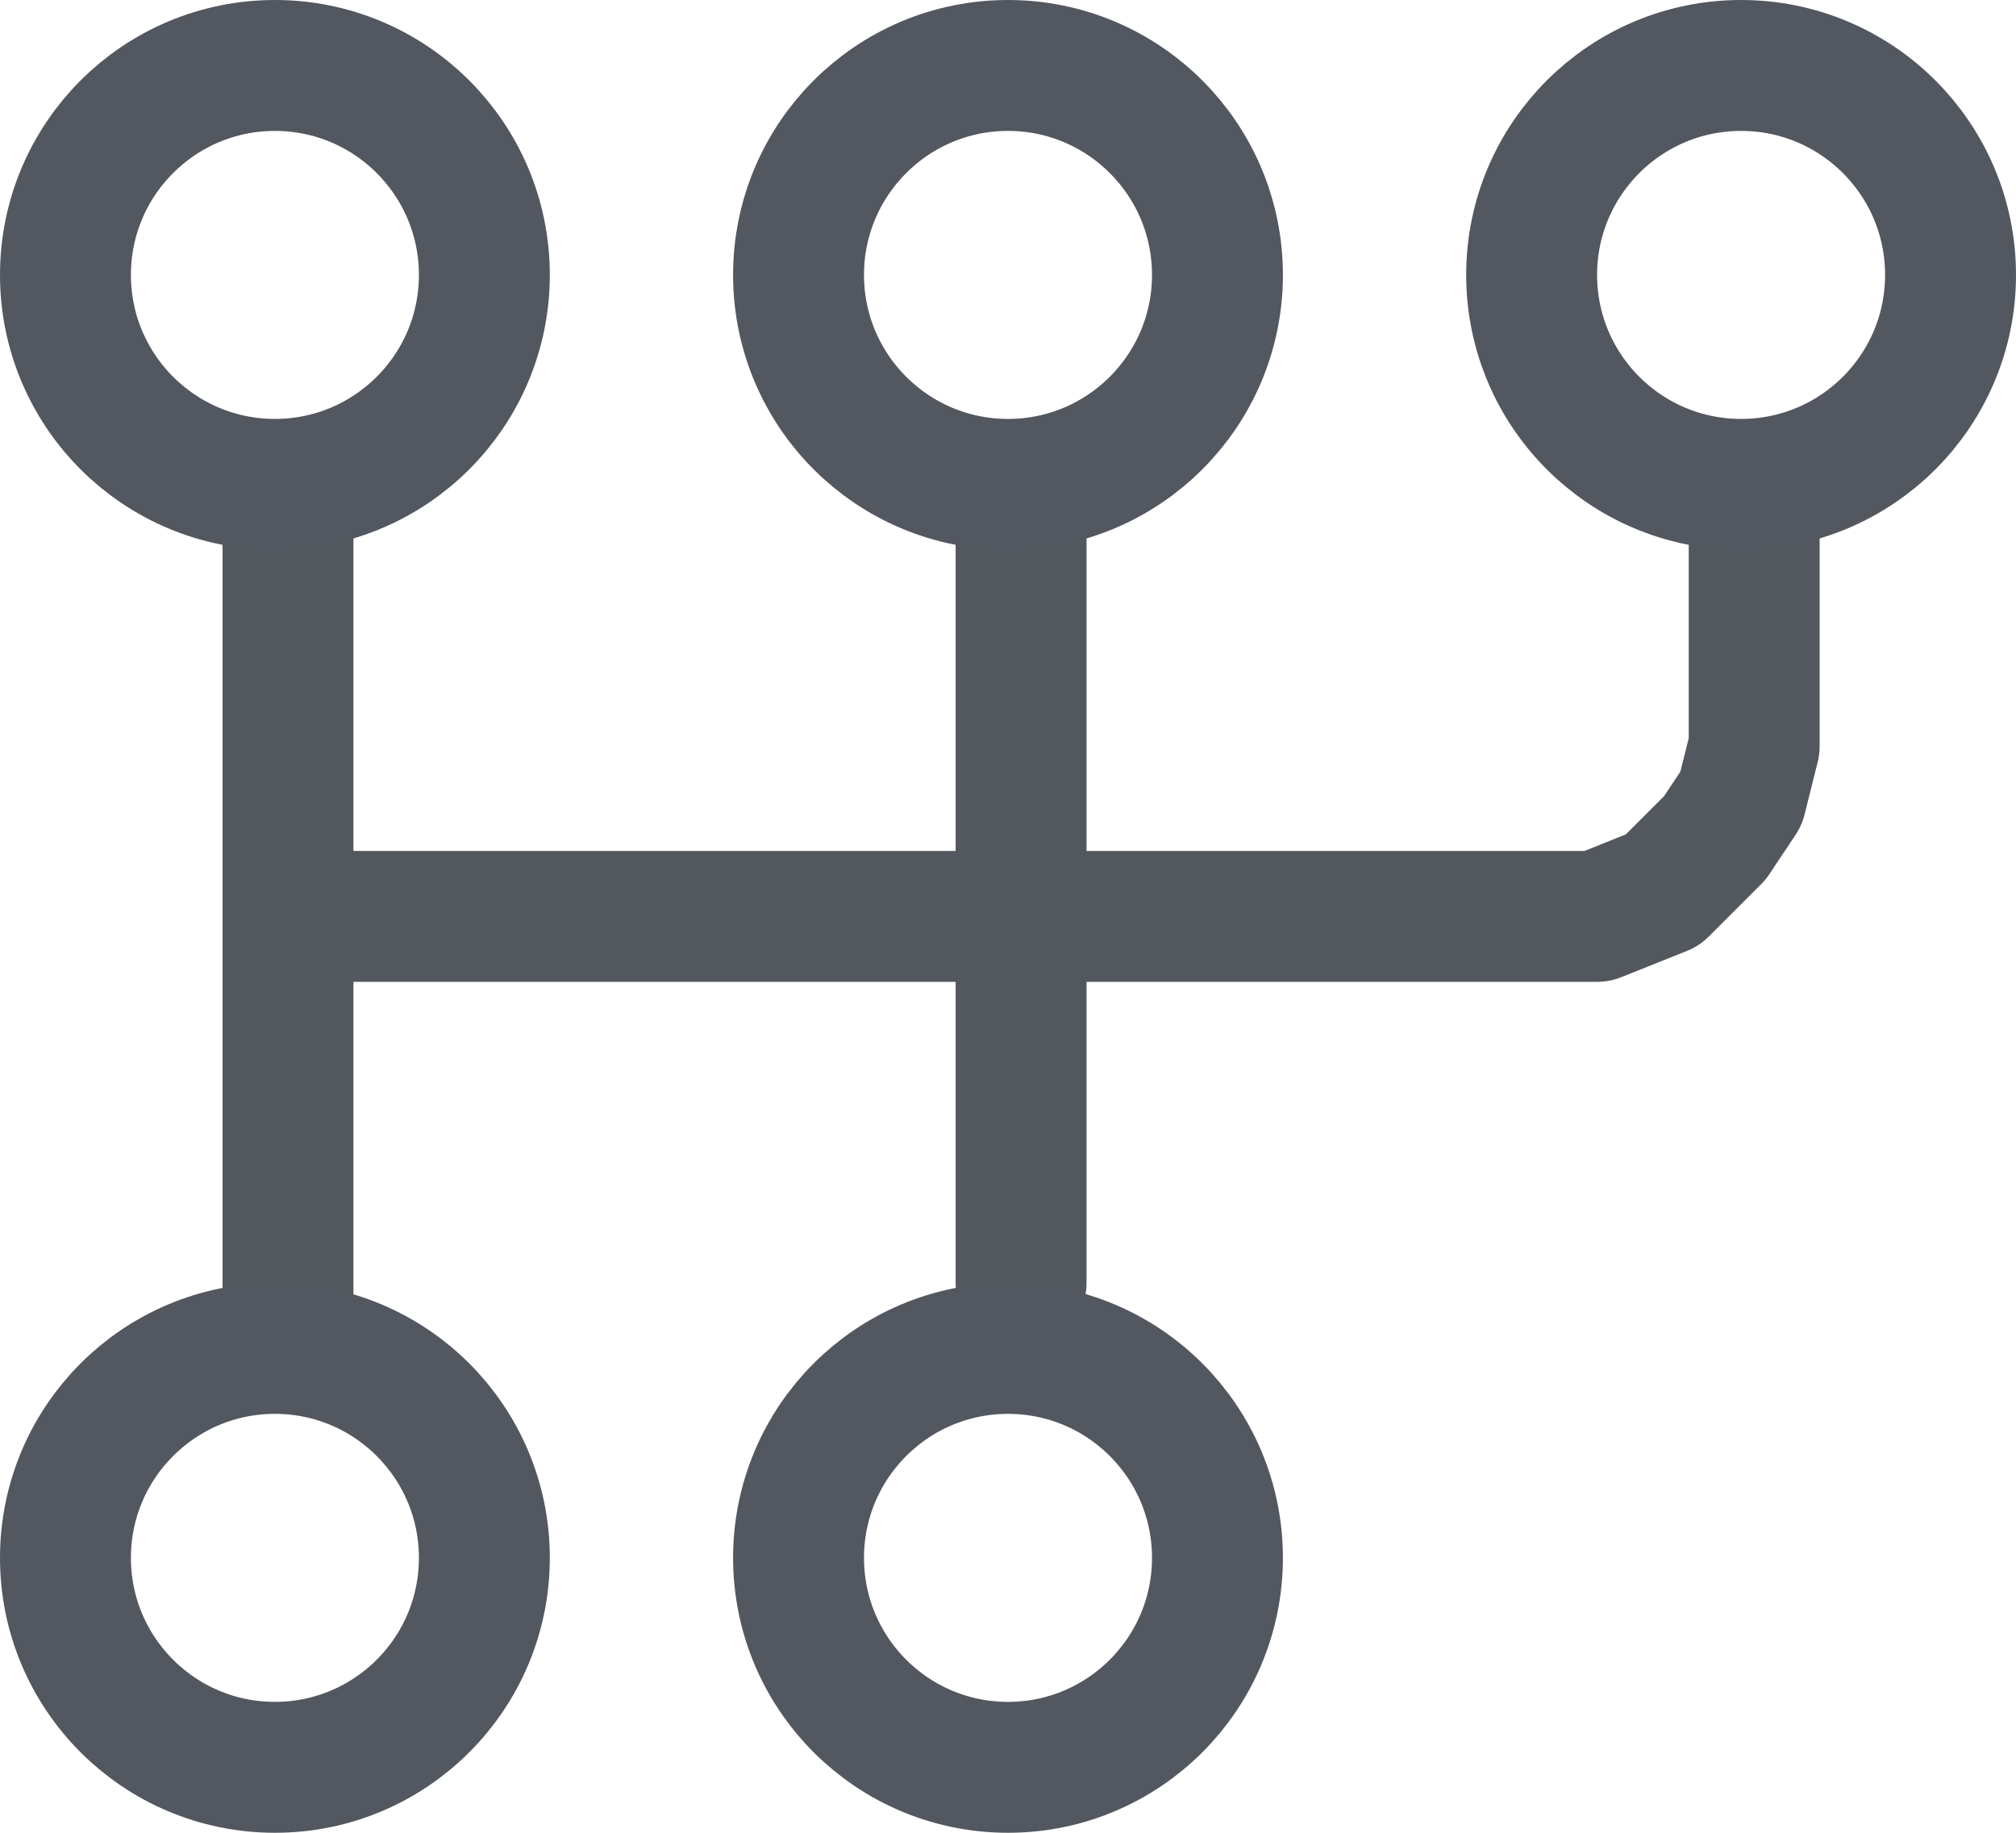 <svg width="77" height="70" viewBox="0 0 77 70" fill="none" xmlns="http://www.w3.org/2000/svg">
<path d="M11 20L11 50" stroke="#53585F" stroke-width="5" stroke-linecap="round" stroke-linejoin="round"/>
<path d="M39 19L39 49" stroke="#53585F" stroke-width="5" stroke-linecap="round" stroke-linejoin="round"/>
<path d="M11 35H61L63.5 34L64.5 33L65.5 32L66.5 30.5L67 28.5V27V20.5" stroke="#53585F" stroke-width="5" stroke-linecap="round" stroke-linejoin="round"/>
<circle cx="10.5" cy="10.5" r="8" stroke="#53575F" stroke-width="5"/>
<circle cx="38.5" cy="10.5" r="8" stroke="#53575F" stroke-width="5"/>
<circle cx="66.5" cy="10.5" r="8" stroke="#53575F" stroke-width="5"/>
<circle cx="38.5" cy="59.5" r="8" stroke="#53575F" stroke-width="5"/>
<circle cx="10.5" cy="59.5" r="8" stroke="#53575F" stroke-width="5"/>
</svg>
